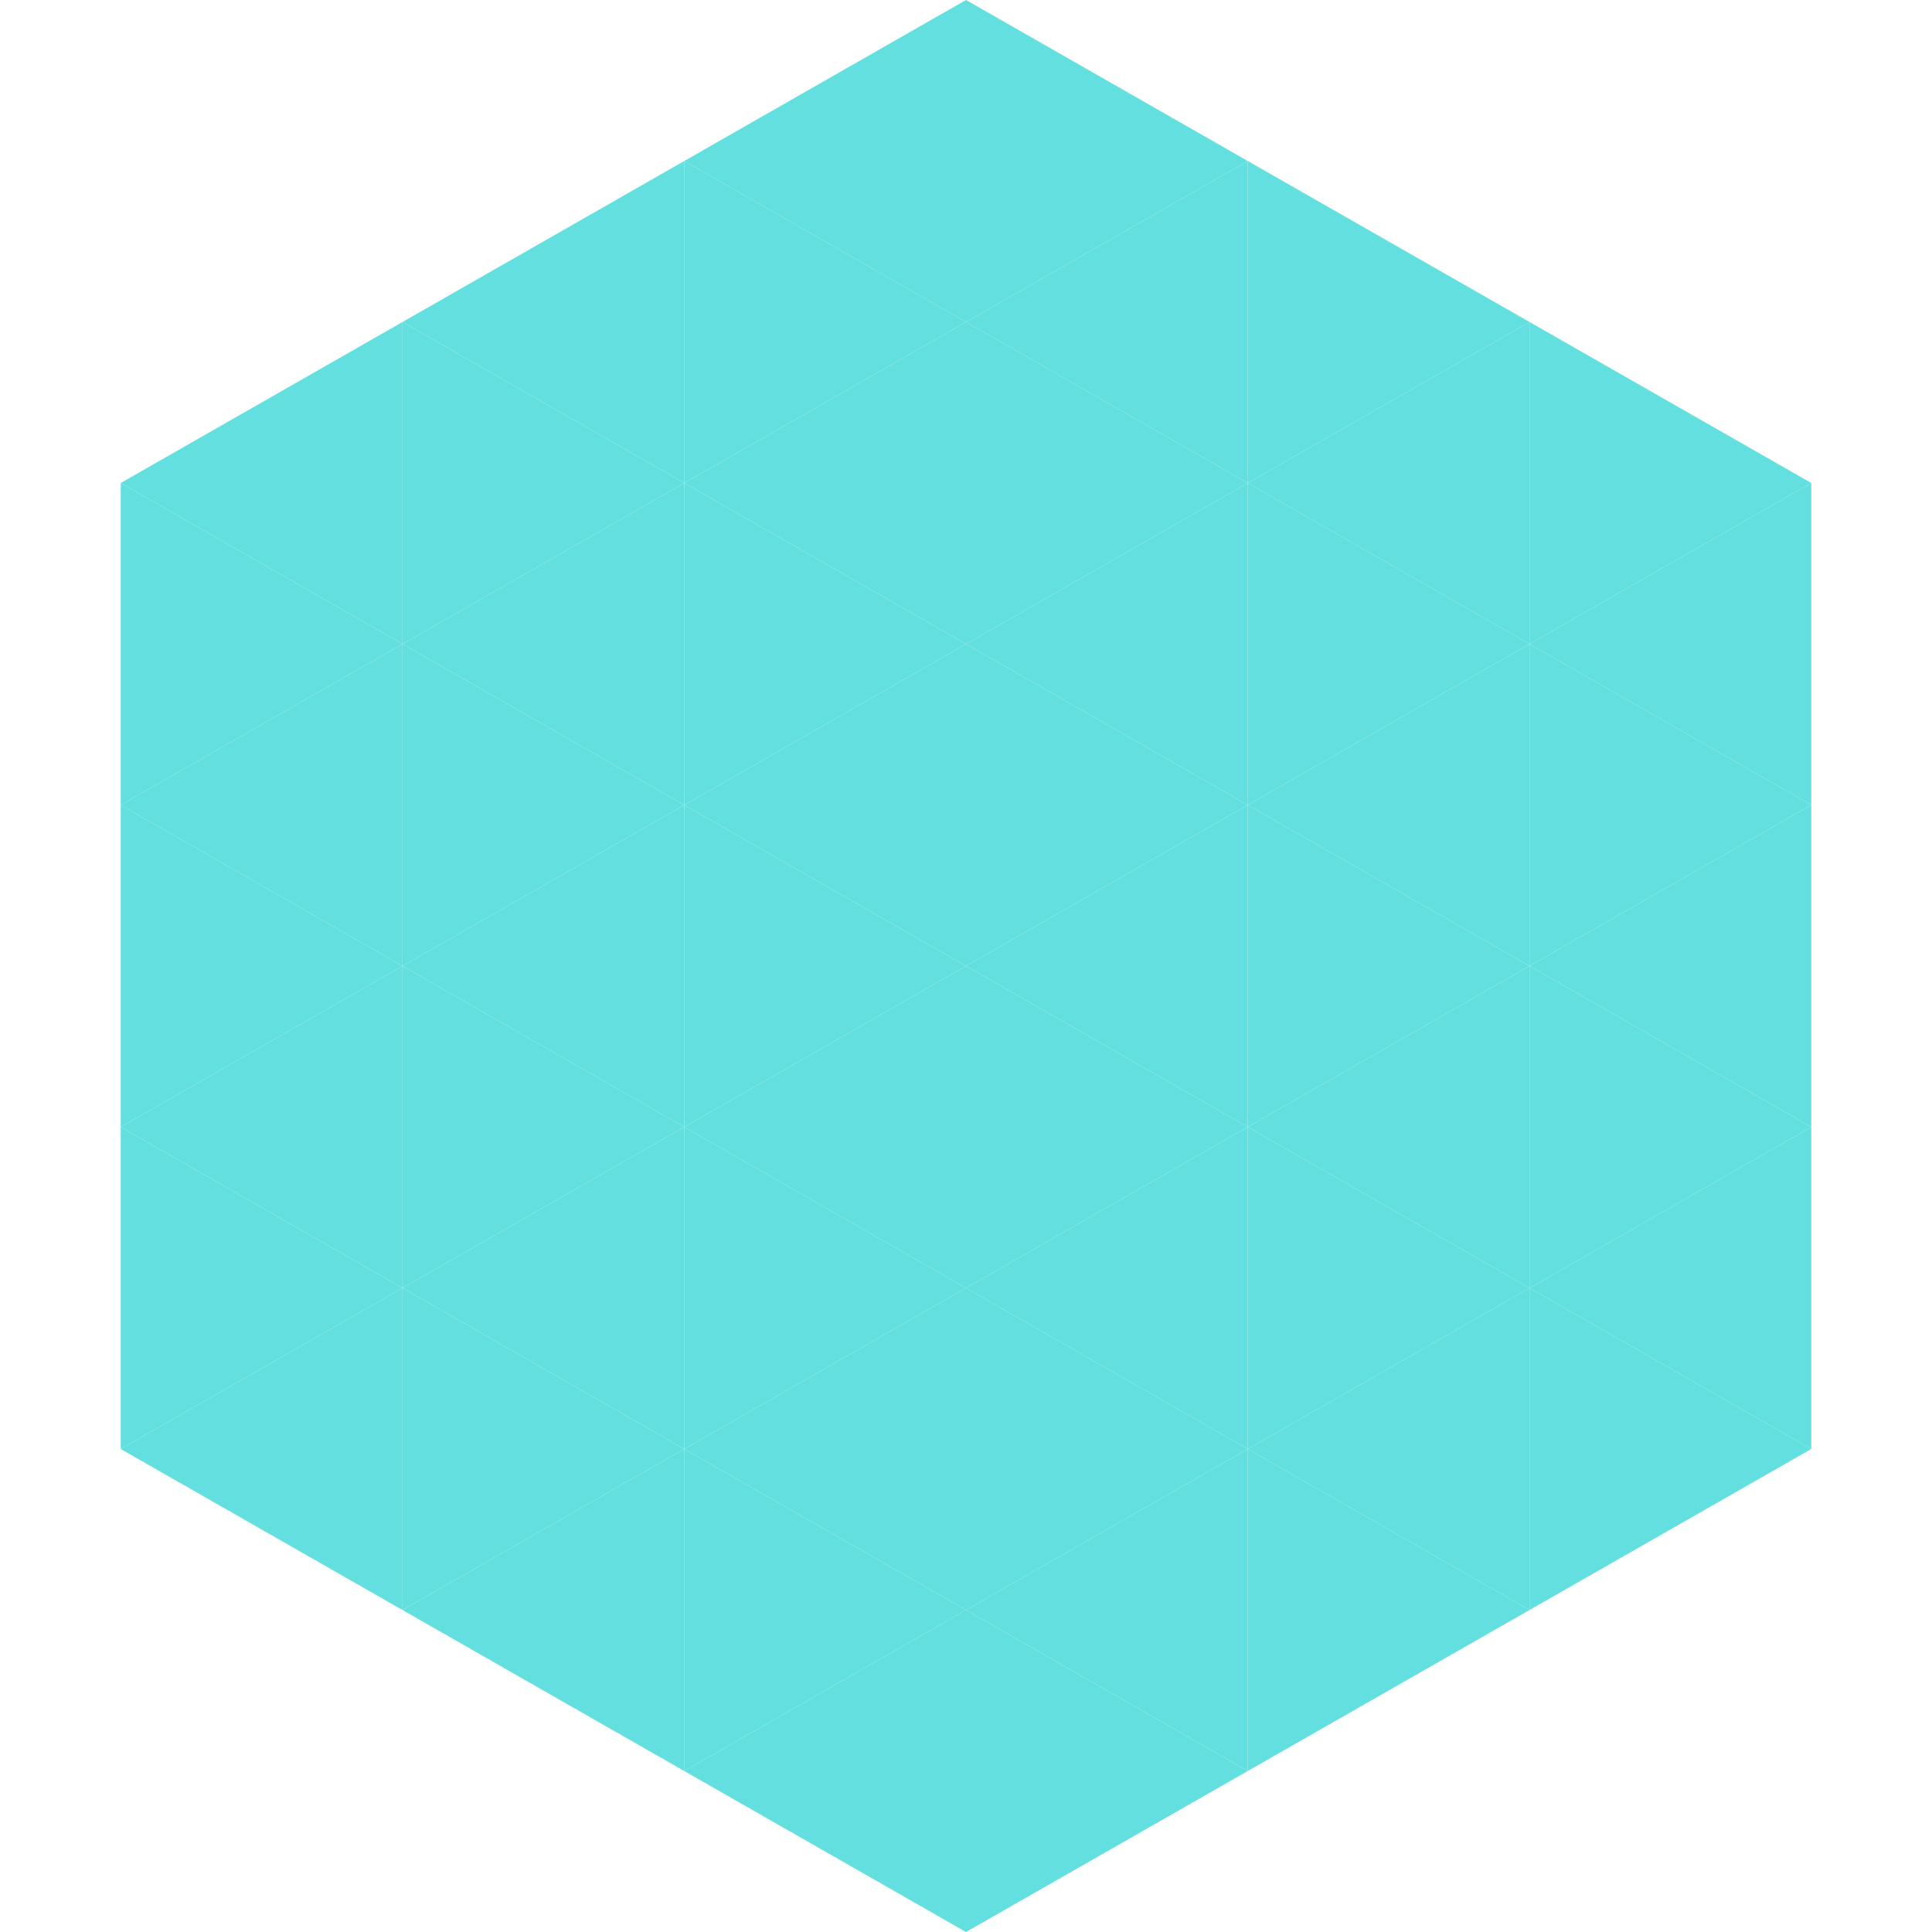 <?xml version="1.0"?>
<!-- Generated by SVGo -->
<svg width="240" height="240"
     xmlns="http://www.w3.org/2000/svg"
     xmlns:xlink="http://www.w3.org/1999/xlink">
<polygon points="50,40 15,60 50,80" style="fill:rgb(99,223,224)" />
<polygon points="190,40 225,60 190,80" style="fill:rgb(99,223,224)" />
<polygon points="15,60 50,80 15,100" style="fill:rgb(99,223,224)" />
<polygon points="225,60 190,80 225,100" style="fill:rgb(99,223,224)" />
<polygon points="50,80 15,100 50,120" style="fill:rgb(99,223,224)" />
<polygon points="190,80 225,100 190,120" style="fill:rgb(99,223,224)" />
<polygon points="15,100 50,120 15,140" style="fill:rgb(99,223,224)" />
<polygon points="225,100 190,120 225,140" style="fill:rgb(99,223,224)" />
<polygon points="50,120 15,140 50,160" style="fill:rgb(99,223,224)" />
<polygon points="190,120 225,140 190,160" style="fill:rgb(99,223,224)" />
<polygon points="15,140 50,160 15,180" style="fill:rgb(99,223,224)" />
<polygon points="225,140 190,160 225,180" style="fill:rgb(99,223,224)" />
<polygon points="50,160 15,180 50,200" style="fill:rgb(99,223,224)" />
<polygon points="190,160 225,180 190,200" style="fill:rgb(99,223,224)" />
<polygon points="15,180 50,200 15,220" style="fill:rgb(255,255,255); fill-opacity:0" />
<polygon points="225,180 190,200 225,220" style="fill:rgb(255,255,255); fill-opacity:0" />
<polygon points="50,0 85,20 50,40" style="fill:rgb(255,255,255); fill-opacity:0" />
<polygon points="190,0 155,20 190,40" style="fill:rgb(255,255,255); fill-opacity:0" />
<polygon points="85,20 50,40 85,60" style="fill:rgb(99,223,224)" />
<polygon points="155,20 190,40 155,60" style="fill:rgb(99,223,224)" />
<polygon points="50,40 85,60 50,80" style="fill:rgb(99,223,224)" />
<polygon points="190,40 155,60 190,80" style="fill:rgb(99,223,224)" />
<polygon points="85,60 50,80 85,100" style="fill:rgb(99,223,224)" />
<polygon points="155,60 190,80 155,100" style="fill:rgb(99,223,224)" />
<polygon points="50,80 85,100 50,120" style="fill:rgb(99,223,224)" />
<polygon points="190,80 155,100 190,120" style="fill:rgb(99,223,224)" />
<polygon points="85,100 50,120 85,140" style="fill:rgb(99,223,224)" />
<polygon points="155,100 190,120 155,140" style="fill:rgb(99,223,224)" />
<polygon points="50,120 85,140 50,160" style="fill:rgb(99,223,224)" />
<polygon points="190,120 155,140 190,160" style="fill:rgb(99,223,224)" />
<polygon points="85,140 50,160 85,180" style="fill:rgb(99,223,224)" />
<polygon points="155,140 190,160 155,180" style="fill:rgb(99,223,224)" />
<polygon points="50,160 85,180 50,200" style="fill:rgb(99,223,224)" />
<polygon points="190,160 155,180 190,200" style="fill:rgb(99,223,224)" />
<polygon points="85,180 50,200 85,220" style="fill:rgb(99,223,224)" />
<polygon points="155,180 190,200 155,220" style="fill:rgb(99,223,224)" />
<polygon points="120,0 85,20 120,40" style="fill:rgb(99,223,224)" />
<polygon points="120,0 155,20 120,40" style="fill:rgb(99,223,224)" />
<polygon points="85,20 120,40 85,60" style="fill:rgb(99,223,224)" />
<polygon points="155,20 120,40 155,60" style="fill:rgb(99,223,224)" />
<polygon points="120,40 85,60 120,80" style="fill:rgb(99,223,224)" />
<polygon points="120,40 155,60 120,80" style="fill:rgb(99,223,224)" />
<polygon points="85,60 120,80 85,100" style="fill:rgb(99,223,224)" />
<polygon points="155,60 120,80 155,100" style="fill:rgb(99,223,224)" />
<polygon points="120,80 85,100 120,120" style="fill:rgb(99,223,224)" />
<polygon points="120,80 155,100 120,120" style="fill:rgb(99,223,224)" />
<polygon points="85,100 120,120 85,140" style="fill:rgb(99,223,224)" />
<polygon points="155,100 120,120 155,140" style="fill:rgb(99,223,224)" />
<polygon points="120,120 85,140 120,160" style="fill:rgb(99,223,224)" />
<polygon points="120,120 155,140 120,160" style="fill:rgb(99,223,224)" />
<polygon points="85,140 120,160 85,180" style="fill:rgb(99,223,224)" />
<polygon points="155,140 120,160 155,180" style="fill:rgb(99,223,224)" />
<polygon points="120,160 85,180 120,200" style="fill:rgb(99,223,224)" />
<polygon points="120,160 155,180 120,200" style="fill:rgb(99,223,224)" />
<polygon points="85,180 120,200 85,220" style="fill:rgb(99,223,224)" />
<polygon points="155,180 120,200 155,220" style="fill:rgb(99,223,224)" />
<polygon points="120,200 85,220 120,240" style="fill:rgb(99,223,224)" />
<polygon points="120,200 155,220 120,240" style="fill:rgb(99,223,224)" />
<polygon points="85,220 120,240 85,260" style="fill:rgb(255,255,255); fill-opacity:0" />
<polygon points="155,220 120,240 155,260" style="fill:rgb(255,255,255); fill-opacity:0" />
</svg>
